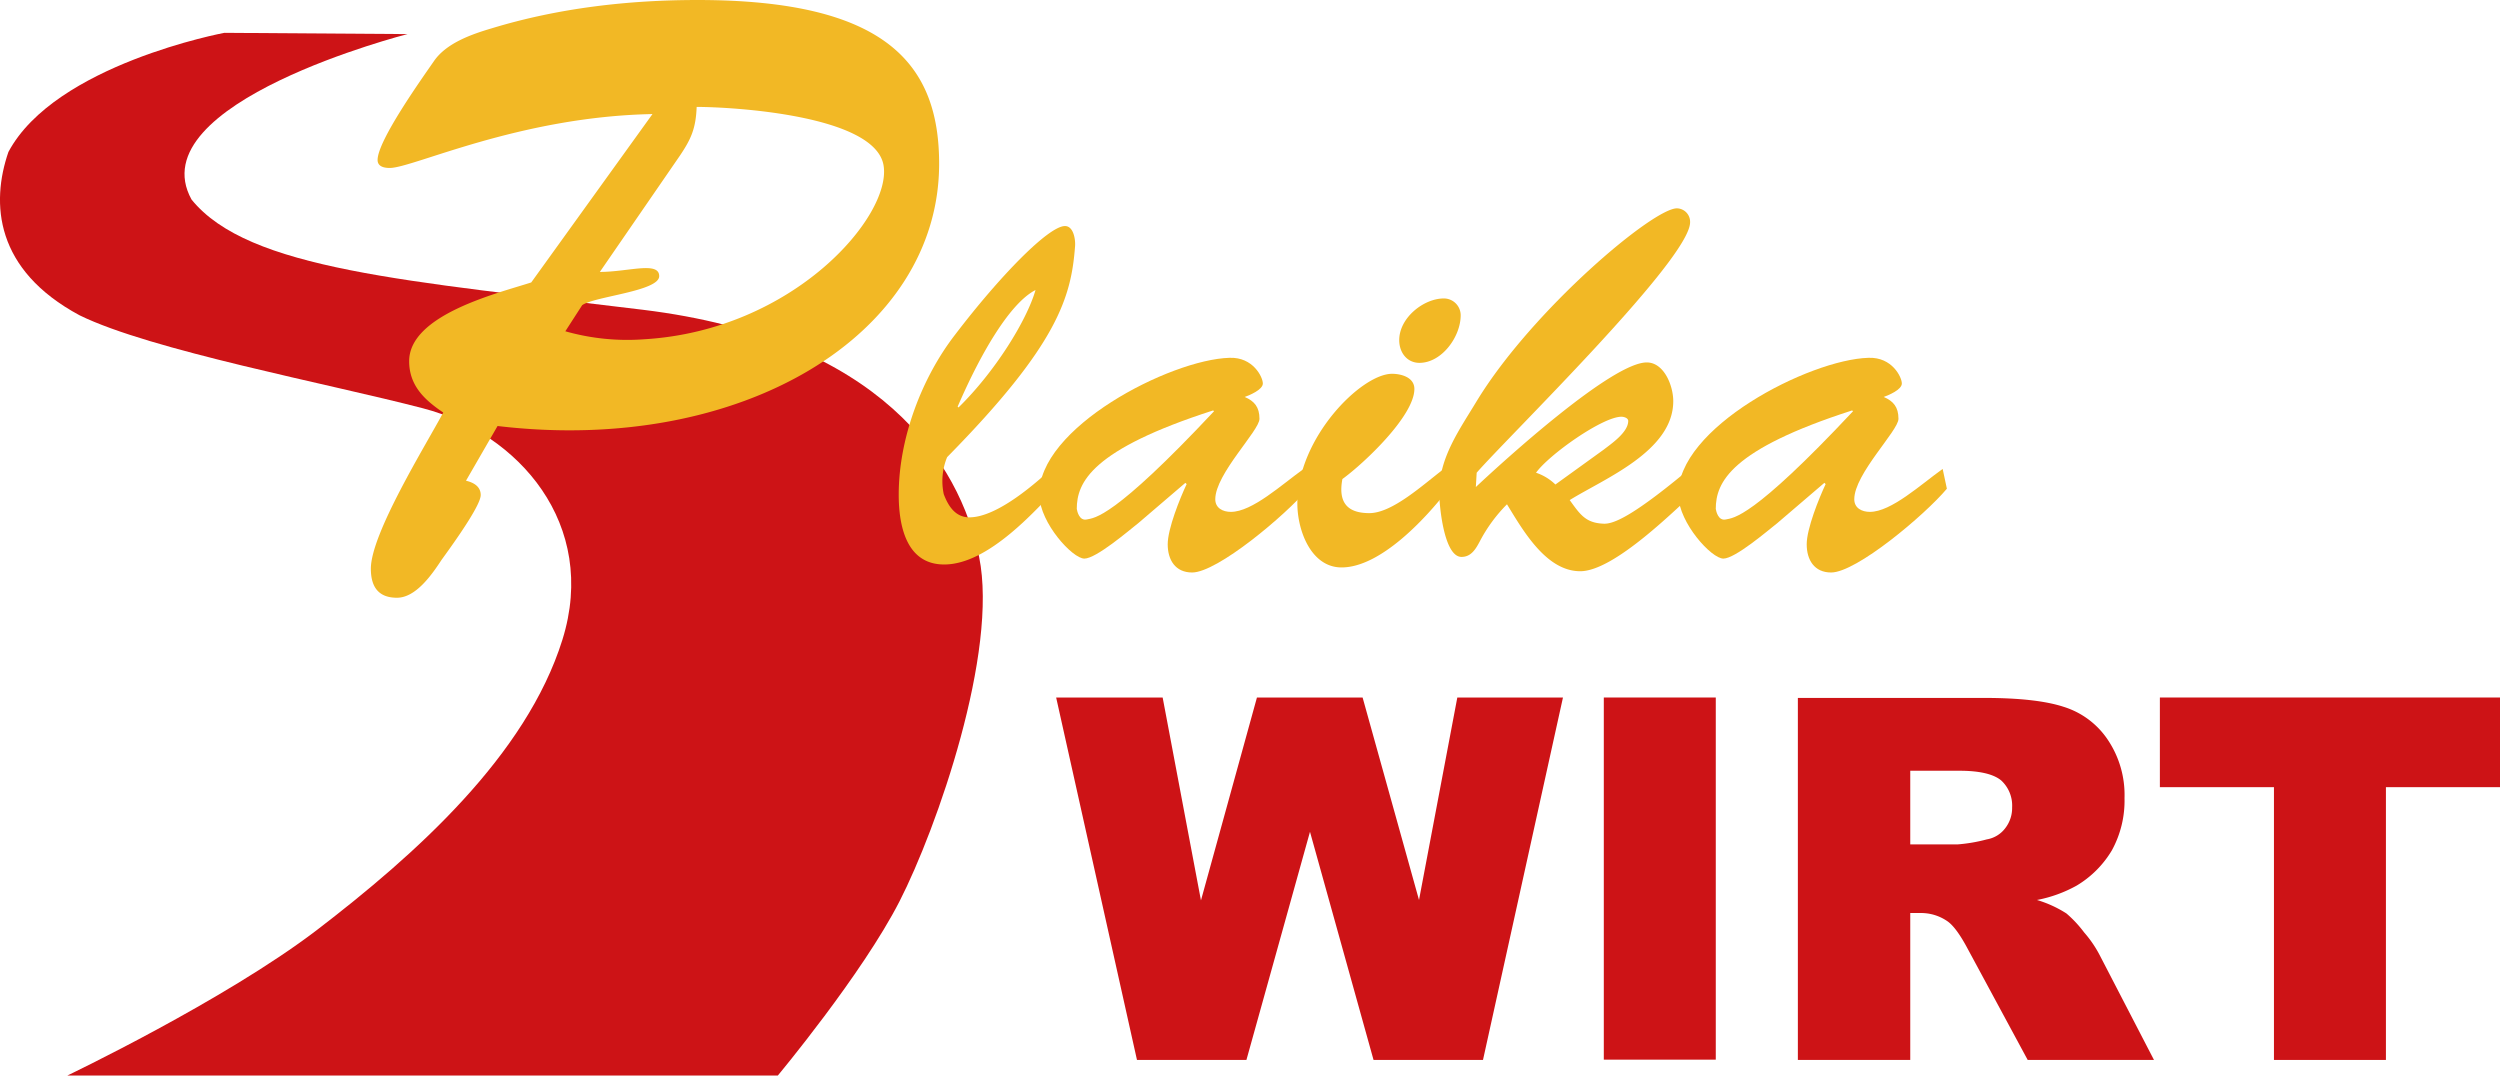 <svg id="Ebene_1" data-name="Ebene 1" xmlns="http://www.w3.org/2000/svg" xmlns:xlink="http://www.w3.org/1999/xlink" viewBox="0 0 593.9 255.5"><defs><style>.cls-1{fill:none;}.cls-2{clip-path:url(#clip-path);}.cls-3{fill:#cd1316;}.cls-4{fill:#f2b825;}</style><clipPath id="clip-path" transform="translate(-1.7 -10.3)"><rect class="cls-1" y="-66.5" width="600" height="424.15"/></clipPath></defs><g class="cls-2"><g class="cls-2"><path class="cls-3" d="M17.5,265.9H186.4s20.1-24.1,29-41.5,23.5-59.2,18.9-81.8-23.6-51.8-79.8-58.7S60.7,74.4,47.2,57.7c-12.7-23,51.3-39.3,51.3-39.3L55,18.1S14.8,25.6,3.7,46.4C-.5,58.6.5,74.4,20.6,85.2c16.9,8.3,59,16.2,81.6,22.1s41.7,27.5,33.1,55-34.9,51-58.4,69C55,248,17.5,265.9,17.5,265.9" transform="translate(-1.7 -10.3)"/><polygon class="cls-3" points="250.9 165.7 276.2 165.7 285.3 213.9 298.6 165.7 323.7 165.7 337.1 213.8 346.2 165.7 371.3 165.7 352.3 251.8 326.3 251.8 311.2 197.6 296.1 251.8 270.1 251.8 250.9 165.7"/><rect class="cls-3" x="381" y="165.7" width="26.6" height="86.03"/><path class="cls-3" d="M428.8,262.1v-86h44.3c8.2,0,14.5.7,18.8,2.1a19.6,19.6,0,0,1,10.5,7.8,23.5,23.5,0,0,1,4,13.9,24.5,24.5,0,0,1-3,12.4,24.1,24.1,0,0,1-8.4,8.4,31.6,31.6,0,0,1-9.4,3.4,27.4,27.4,0,0,1,7,3.2,27.8,27.8,0,0,1,4.2,4.5,27.4,27.4,0,0,1,3.7,5.4l12.9,24.9h-30l-14.2-26.3q-2.7-5.1-4.8-6.6a11,11,0,0,0-6.6-2h-2.3v34.9Zm26.7-51.2h11.2a38,38,0,0,0,7-1.2,6.9,6.9,0,0,0,4.4-2.7,7.8,7.8,0,0,0,1.6-4.9,8.1,8.1,0,0,0-2.6-6.4c-1.8-1.5-5.1-2.3-9.9-2.3H455.5Z" transform="translate(-1.7 -10.3)"/><polygon class="cls-3" points="513.1 165.7 593.9 165.7 593.9 187 566.8 187 566.8 251.8 540.2 251.8 540.2 187 513.1 187 513.1 165.7"/><path class="cls-4" d="M112.4,124.5c1.7.4,3.5,1.3,3.5,3.4s-4.5,8.8-9.3,15.4c-2.3,3.5-6.1,9-10.6,9s-6.2-2.7-6.2-6.9c0-8.3,12.9-29.1,17.2-37.1-4.3-2.9-8.1-6.3-8.1-12.2,0-11.1,21.3-16.2,29-18.7l28.8-40C125,38,99.8,50.2,94.3,50.2c-1.1,0-2.9-.2-2.9-1.9,0-4.6,10.5-19.3,13.4-23.5s8.7-6.3,13.8-7.8c15.8-4.8,32.4-6.7,48.8-6.7,44.9,0,57.4,15.3,57.4,38.9,0,40.6-46.9,69.2-104.9,62.3Zm31.8-49.6c6.7,0,14.1-2.6,14.1,1s-15.4,4.8-18.3,6.9L136,89a53.9,53.9,0,0,0,18.7,1.9c35.5-2.1,58.9-29.3,56.9-41.3s-36.1-13.9-44.4-13.9c-.2,5.1-1.3,7.6-4,11.6Z" transform="translate(-1.7 -10.3)"/><path class="cls-4" d="M254.5,124.3c-6.6,7.2-18,20.1-28.5,20.1-8.9,0-10.8-9-10.8-16.6,0-13.4,5.5-27.8,13.4-38C239.2,75.9,250.8,64,254.7,64c2,0,2.5,3.1,2.4,4.7-.9,12.1-4,23.4-30.4,50.2a14.9,14.9,0,0,0-.8,8.8c1.1,2.9,2.8,5.5,6.1,5.5,6.6,0,16-8.2,20.8-12.8Zm-25.1-17.2c8.6-8.4,16.2-20.6,18.3-27.9-5.9,3-12.8,14.5-18.5,27.7Z" transform="translate(-1.7 -10.3)"/><path class="cls-4" d="M272.2,134.5c-2.4,1.9-10.1,8.5-12.9,8.5s-10.5-8.4-10.7-15c-.5-16,31.1-32.3,45.2-32.7,5.6-.2,7.9,4.6,7.9,6.1s-3.2,2.8-4.3,3.2c2.3,1,3.5,2.4,3.5,5.2s-10.5,13.1-10.5,19.1c0,2.1,1.8,3,3.7,3,5.1,0,12.1-6.5,17.3-10.2l1,4.7c-5.3,6.3-21.5,19.9-27.5,19.9-4,0-5.8-3-5.8-6.7s2.9-10.9,4.5-14.3l-.3-.3Zm-14.7-3.3c.1.6.6,2.9,2.4,2.5s6.2-.1,30.2-25.7l-.2-.2c-28.9,9.3-32.4,17.1-32.4,23.4" transform="translate(-1.7 -10.3)"/><path class="cls-4" d="M345.7,126.6c-5.4,7-16.1,18.5-25.3,18.5-7.2,0-10.5-8.7-10.5-15.2,0-15.6,15.2-30.8,22.5-30.8,2.1,0,5.3.8,5.3,3.6,0,6.4-12,17.7-17.1,21.4-1,5.3.9,8.1,6.4,8.1s12.8-6.8,17.7-10.5ZM334.1,91.1c0-5.3,5.8-9.9,10.6-9.9a4,4,0,0,1,4,4c0,5.1-4.5,11.3-9.8,11.3-2.9,0-4.8-2.4-4.8-5.4" transform="translate(-1.7 -10.3)"/><path class="cls-4" d="M352.5,122.6l-.2,3.4c6.6-6.2,32.3-29.6,40.6-29.6,4.1,0,6.3,5.5,6.3,9.2,0,11.9-16.4,18.4-24.6,23.5,2.4,3.3,3.7,5.4,7.9,5.6,2.4.2,7.1-1.6,22.1-14.3l1.3,5.3c-6.1,5.6-20.7,20.3-28.8,20.3s-13.6-9.7-17.4-15.9a36.2,36.2,0,0,0-6.4,8.7c-1,1.9-2.1,3.8-4.4,3.8-4.2,0-5.3-12.3-5.3-15.4,0-8.2,4.8-14.8,8.9-21.6,13.2-21.7,42.3-46.2,47.7-45.8a3.2,3.2,0,0,1,3,3.3c0,8.8-43.4,51.1-50.7,59.5m30.2-5.5c1.8-1.4,5.8-4.1,5.8-6.8,0-.7-1-1-1.6-1-4.5,0-17.2,9-20.3,13.3a12.1,12.1,0,0,1,4.6,2.8Z" transform="translate(-1.7 -10.3)"/><path class="cls-4" d="M424,134.5c-2.4,1.9-10.1,8.5-12.9,8.5s-10.5-8.4-10.7-15c-.5-16,31.1-32.3,45.2-32.7,5.6-.2,7.9,4.6,7.9,6.1s-3.2,2.8-4.3,3.2c2.3,1,3.5,2.4,3.5,5.2s-10.5,13.1-10.5,19.1c0,2.1,1.8,3,3.7,3,5.1,0,12.1-6.5,17.3-10.2l1,4.7c-5.3,6.3-21.5,19.9-27.5,19.9-4,0-5.8-3-5.8-6.7s2.9-10.9,4.5-14.3l-.3-.3Zm-14.7-3.3c.1.6.6,2.9,2.4,2.5s6.2-.1,30.2-25.7l-.2-.2c-28.9,9.3-32.4,17.1-32.4,23.4" transform="translate(-1.7 -10.3)"/></g></g></svg>